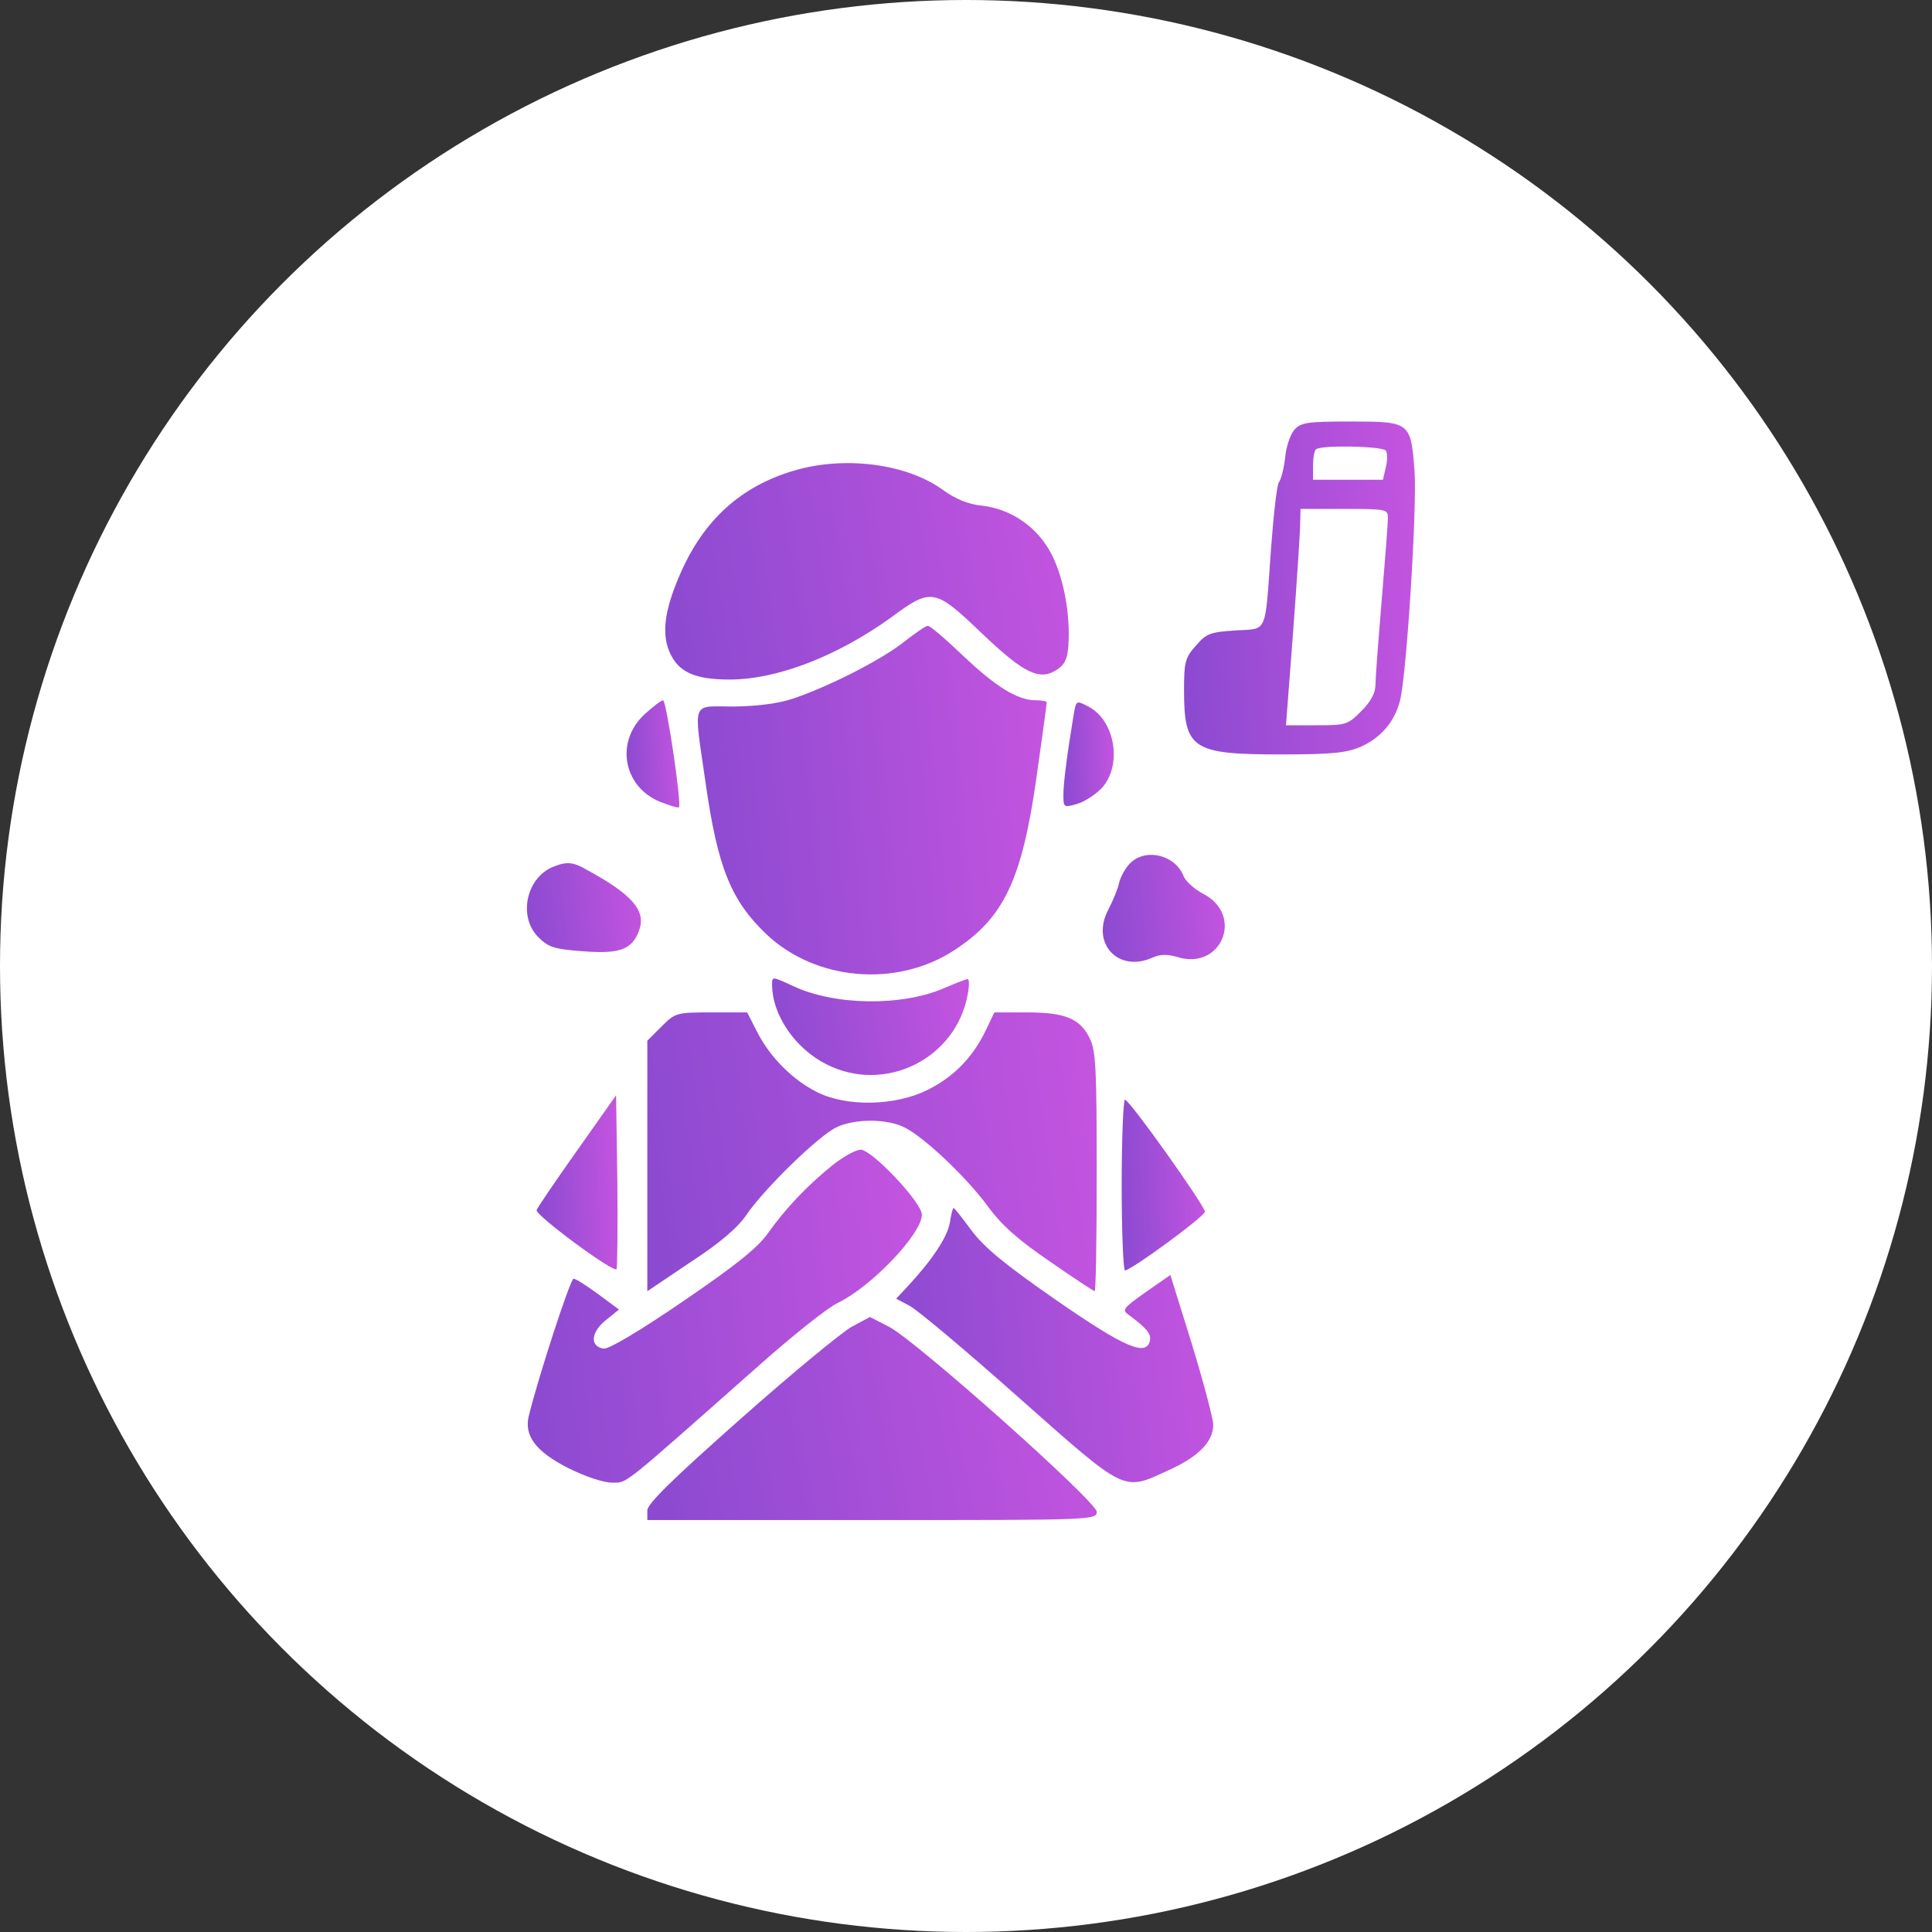<svg width="55" height="55" viewBox="0 0 55 55" fill="none" xmlns="http://www.w3.org/2000/svg">
<rect x="0" y="0" width="55" height="55" fill="#333333" stroke="none"/>
<circle cx="27.5" cy="27.5" r="27.5" fill="white"/>
<path d="M36.846 12.237C36.74 12.355 36.609 12.722 36.586 13.03C36.55 13.338 36.467 13.658 36.408 13.729C36.349 13.812 36.254 14.665 36.183 15.625C36.005 18.101 36.1 17.887 35.176 17.947C34.465 17.994 34.347 18.029 34.051 18.373C33.743 18.716 33.707 18.835 33.707 19.64C33.707 21.323 33.932 21.477 36.455 21.477C37.96 21.477 38.351 21.429 38.753 21.252C39.322 20.991 39.701 20.541 39.855 19.948C40.045 19.202 40.341 14.476 40.27 13.421C40.163 12.012 40.151 12 38.445 12C37.225 12 37.036 12.024 36.846 12.237ZM39.452 12.829C39.5 12.9 39.5 13.113 39.452 13.303L39.369 13.658H38.374H37.379V13.267C37.379 13.042 37.415 12.829 37.462 12.793C37.581 12.663 39.369 12.699 39.452 12.829ZM39.511 14.748C39.511 14.902 39.429 15.956 39.334 17.094C39.239 18.231 39.156 19.321 39.156 19.498C39.156 19.723 39.026 19.972 38.753 20.245C38.362 20.636 38.315 20.647 37.474 20.647H36.609L36.811 18.006C36.917 16.561 37.012 15.175 37.012 14.926L37.024 14.488H38.268C39.476 14.488 39.511 14.499 39.511 14.748Z" fill="url(#paint0_linear_4428_4183)"/>
<path d="M22.727 13.363C21.199 13.777 20.121 14.701 19.434 16.182C18.937 17.272 18.818 17.982 19.055 18.551C19.304 19.131 19.766 19.345 20.773 19.345C22.123 19.345 23.841 18.681 25.381 17.568C26.518 16.727 26.613 16.75 27.951 18.03C29.16 19.179 29.598 19.392 30.096 19.06C30.309 18.918 30.392 18.752 30.415 18.373C30.474 17.509 30.285 16.466 29.942 15.791C29.551 15.021 28.804 14.488 27.939 14.393C27.572 14.358 27.193 14.204 26.838 13.943C25.831 13.22 24.149 12.983 22.727 13.363Z" fill="url(#paint1_linear_4428_4183)"/>
<path d="M25.713 18.29C25.061 18.799 23.593 19.545 22.574 19.889C22.147 20.031 21.567 20.102 20.892 20.114C19.66 20.114 19.743 19.889 20.086 22.282C20.43 24.698 20.809 25.634 21.816 26.594C23.213 27.921 25.523 28.122 27.158 27.056C28.568 26.144 29.089 25.066 29.504 22.151C29.669 20.991 29.8 20.019 29.8 19.996C29.8 19.96 29.658 19.936 29.492 19.936C28.971 19.936 28.355 19.557 27.419 18.669C26.921 18.195 26.471 17.804 26.412 17.816C26.353 17.816 26.045 18.029 25.713 18.29Z" fill="url(#paint2_linear_4428_4183)"/>
<path d="M18.356 20.328C17.503 21.11 17.74 22.401 18.794 22.827C19.067 22.934 19.304 23.005 19.328 22.981C19.41 22.898 18.972 19.937 18.877 19.937C18.818 19.937 18.593 20.115 18.356 20.328Z" fill="url(#paint3_linear_4428_4183)"/>
<path d="M30.57 20.316C30.38 21.465 30.273 22.282 30.273 22.626C30.273 22.993 30.285 22.993 30.664 22.886C30.866 22.827 31.186 22.626 31.375 22.424C31.956 21.773 31.742 20.505 30.984 20.114C30.641 19.936 30.641 19.936 30.57 20.316Z" fill="url(#paint4_linear_4428_4183)"/>
<path d="M32.191 24.556C32.049 24.687 31.907 24.947 31.86 25.125C31.824 25.303 31.682 25.646 31.552 25.895C31.042 26.854 31.836 27.707 32.819 27.257C33.032 27.162 33.234 27.162 33.518 27.245C34.774 27.636 35.425 26.049 34.252 25.445C34.004 25.314 33.755 25.089 33.696 24.947C33.471 24.355 32.653 24.13 32.191 24.556Z" fill="url(#paint5_linear_4428_4183)"/>
<path d="M15.75 24.675C14.98 24.983 14.743 26.096 15.323 26.677C15.607 26.961 15.761 27.02 16.591 27.08C17.645 27.163 17.989 27.032 18.19 26.499C18.403 25.942 18.024 25.48 16.721 24.77C16.318 24.533 16.129 24.521 15.75 24.675Z" fill="url(#paint6_linear_4428_4183)"/>
<path d="M21.98 28.027C21.98 28.892 22.632 29.851 23.532 30.301C25.191 31.142 27.216 30.147 27.548 28.311C27.595 28.074 27.595 27.873 27.548 27.873C27.501 27.873 27.204 27.991 26.896 28.122C25.688 28.655 23.745 28.631 22.561 28.062C21.992 27.802 21.98 27.79 21.98 28.027Z" fill="url(#paint7_linear_4428_4183)"/>
<path d="M18.831 29.224L18.428 29.627V33.192V36.758L19.66 35.929C20.513 35.372 21.022 34.934 21.271 34.554C21.78 33.82 23.32 32.316 23.818 32.09C24.303 31.854 25.18 31.842 25.689 32.067C26.222 32.292 27.49 33.477 28.13 34.353C28.532 34.898 28.994 35.301 29.895 35.917C30.558 36.379 31.138 36.758 31.162 36.758C31.198 36.758 31.221 35.23 31.221 33.37C31.221 30.48 31.198 29.923 31.032 29.579C30.759 28.999 30.333 28.821 29.231 28.821H28.307L28.058 29.342C27.679 30.124 27.134 30.669 26.388 31.036C25.476 31.486 24.102 31.51 23.273 31.096C22.574 30.752 21.922 30.1 21.555 29.378L21.271 28.821H20.252C19.257 28.821 19.221 28.833 18.831 29.224Z" fill="url(#paint8_linear_4428_4183)"/>
<path d="M16.437 32.742C15.822 33.607 15.3 34.377 15.277 34.448C15.217 34.578 17.456 36.237 17.551 36.13C17.575 36.107 17.587 34.981 17.575 33.631L17.539 31.179L16.437 32.742Z" fill="url(#paint9_linear_4428_4183)"/>
<path d="M31.932 33.737C31.932 35.075 31.979 36.165 32.026 36.165C32.204 36.165 34.301 34.625 34.301 34.495C34.301 34.329 32.157 31.308 32.026 31.308C31.979 31.308 31.932 32.398 31.932 33.737Z" fill="url(#paint10_linear_4428_4183)"/>
<path d="M23.674 33.192C22.975 33.761 22.371 34.389 21.85 35.123C21.553 35.538 20.926 36.035 19.433 37.054C18.201 37.895 17.325 38.416 17.182 38.392C16.791 38.333 16.815 37.931 17.242 37.587L17.621 37.279L17.028 36.841C16.709 36.604 16.389 36.402 16.329 36.402C16.235 36.402 15.311 39.245 15.05 40.323C14.92 40.88 15.263 41.33 16.175 41.792C16.649 42.029 17.171 42.207 17.419 42.207C17.869 42.207 17.633 42.385 21.506 38.961C22.513 38.061 23.567 37.22 23.852 37.09C24.811 36.627 26.244 35.123 26.244 34.578C26.244 34.235 24.823 32.73 24.503 32.73C24.361 32.73 23.994 32.932 23.674 33.192Z" fill="url(#paint11_linear_4428_4183)"/>
<path d="M27.04 34.803C26.969 35.218 26.554 35.846 25.855 36.604L25.512 36.971L25.891 37.172C26.104 37.279 27.502 38.452 29.006 39.79C32.098 42.527 31.956 42.456 33.271 41.852C34.112 41.473 34.538 41.046 34.538 40.56C34.538 40.395 34.266 39.364 33.934 38.274L33.318 36.296L32.619 36.782C31.968 37.244 31.932 37.291 32.134 37.433C32.631 37.8 32.773 37.966 32.738 38.156C32.643 38.63 32.027 38.369 30.061 37.007C28.592 35.988 28.023 35.514 27.656 35.028C27.395 34.673 27.17 34.389 27.146 34.389C27.123 34.389 27.075 34.578 27.04 34.803Z" fill="url(#paint12_linear_4428_4183)"/>
<path d="M24.256 37.765C23.972 37.919 22.55 39.091 21.093 40.383C19.115 42.136 18.428 42.811 18.428 43.001V43.273H24.825C31.103 43.273 31.221 43.273 31.221 43.036C31.221 42.752 26.068 38.156 25.298 37.765L24.765 37.492L24.256 37.765Z" fill="url(#paint13_linear_4428_4183)"/>
<defs>
<linearGradient id="paint0_linear_4428_4183" x1="32.871" y1="17.617" x2="41.104" y2="17.13" gradientUnits="userSpaceOnUse">
<stop stop-color="#8549CF"/>
<stop offset="1" stop-color="#C955E1"/>
</linearGradient>
<linearGradient id="paint1_linear_4428_4183" x1="17.477" y1="16.836" x2="31.558" y2="14.592" gradientUnits="userSpaceOnUse">
<stop stop-color="#8549CF"/>
<stop offset="1" stop-color="#C955E1"/>
</linearGradient>
<linearGradient id="paint2_linear_4428_4183" x1="18.602" y1="23.698" x2="30.997" y2="22.638" gradientUnits="userSpaceOnUse">
<stop stop-color="#8549CF"/>
<stop offset="1" stop-color="#C955E1"/>
</linearGradient>
<linearGradient id="paint3_linear_4428_4183" x1="17.647" y1="21.744" x2="19.529" y2="21.665" gradientUnits="userSpaceOnUse">
<stop stop-color="#8549CF"/>
<stop offset="1" stop-color="#C955E1"/>
</linearGradient>
<linearGradient id="paint4_linear_4428_4183" x1="30.091" y1="21.747" x2="31.89" y2="21.672" gradientUnits="userSpaceOnUse">
<stop stop-color="#8549CF"/>
<stop offset="1" stop-color="#C955E1"/>
</linearGradient>
<linearGradient id="paint5_linear_4428_4183" x1="30.951" y1="26.141" x2="35.276" y2="25.719" gradientUnits="userSpaceOnUse">
<stop stop-color="#8549CF"/>
<stop offset="1" stop-color="#C955E1"/>
</linearGradient>
<linearGradient id="paint6_linear_4428_4183" x1="14.587" y1="26.072" x2="18.618" y2="25.631" gradientUnits="userSpaceOnUse">
<stop stop-color="#8549CF"/>
<stop offset="1" stop-color="#C955E1"/>
</linearGradient>
<linearGradient id="paint7_linear_4428_4183" x1="21.268" y1="29.485" x2="28.102" y2="28.294" gradientUnits="userSpaceOnUse">
<stop stop-color="#8549CF"/>
<stop offset="1" stop-color="#C955E1"/>
</linearGradient>
<linearGradient id="paint8_linear_4428_4183" x1="16.802" y1="33.526" x2="32.58" y2="31.353" gradientUnits="userSpaceOnUse">
<stop stop-color="#8549CF"/>
<stop offset="1" stop-color="#C955E1"/>
</linearGradient>
<linearGradient id="paint9_linear_4428_4183" x1="14.982" y1="34.117" x2="17.873" y2="34.002" gradientUnits="userSpaceOnUse">
<stop stop-color="#8549CF"/>
<stop offset="1" stop-color="#C955E1"/>
</linearGradient>
<linearGradient id="paint10_linear_4428_4183" x1="31.631" y1="34.187" x2="34.603" y2="34.063" gradientUnits="userSpaceOnUse">
<stop stop-color="#8549CF"/>
<stop offset="1" stop-color="#C955E1"/>
</linearGradient>
<linearGradient id="paint11_linear_4428_4183" x1="13.597" y1="38.349" x2="27.556" y2="36.937" gradientUnits="userSpaceOnUse">
<stop stop-color="#8549CF"/>
<stop offset="1" stop-color="#C955E1"/>
</linearGradient>
<linearGradient id="paint12_linear_4428_4183" x1="24.364" y1="39.016" x2="35.599" y2="37.905" gradientUnits="userSpaceOnUse">
<stop stop-color="#8549CF"/>
<stop offset="1" stop-color="#C955E1"/>
</linearGradient>
<linearGradient id="paint13_linear_4428_4183" x1="16.802" y1="40.919" x2="32.325" y2="37.984" gradientUnits="userSpaceOnUse">
<stop stop-color="#8549CF"/>
<stop offset="1" stop-color="#C955E1"/>
</linearGradient>
</defs>
</svg>
